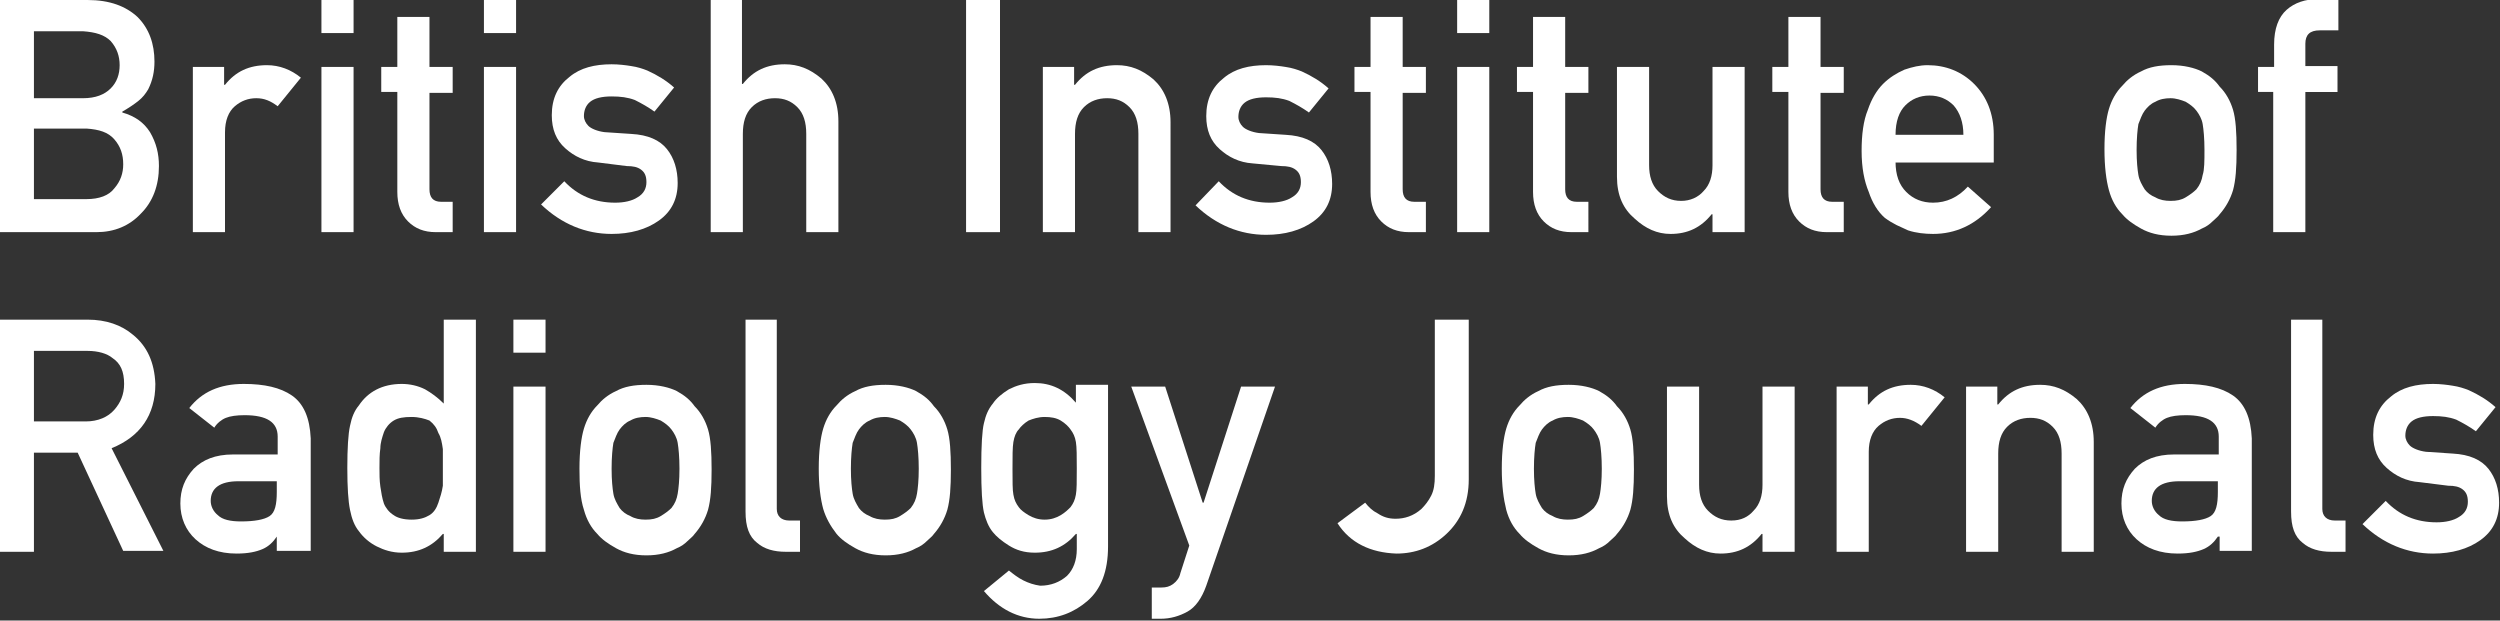 <?xml version="1.0" encoding="utf-8"?>
<!-- Generator: Adobe Illustrator 27.8.0, SVG Export Plug-In . SVG Version: 6.00 Build 0)  -->
<svg version="1.1" id="Layer_1" xmlns="http://www.w3.org/2000/svg" xmlns:xlink="http://www.w3.org/1999/xlink" x="0px" y="0px"
	 viewBox="0 0 280 69.5" style="enable-background:new 0 0 280 69.5;" xml:space="preserve">
<rect x="0" y="0" width="280" height="69.5" fill="#333333" stroke="none"/>
<style type="text/css">
	.st0{fill:#FFFFFF;}
</style>
<g>
	<path class="st0" d="M0,0h9.8c2.5,0,4.3,0.7,5.6,1.9c1.3,1.3,1.9,3,1.9,5c0,1.1-0.2,2.1-0.7,3.1c-0.3,0.5-0.6,0.9-1.1,1.3
		c-0.5,0.4-1.1,0.8-1.8,1.2v0.1c1.4,0.4,2.4,1.1,3.1,2.2c0.7,1.2,1,2.4,1,3.8c0,2.2-0.7,4-2,5.3c-1.3,1.4-3,2.1-5,2.1H0V0z M3.8,3.5
		V11h5.5c1.4,0,2.4-0.4,3.1-1.1c0.7-0.7,1-1.6,1-2.6s-0.3-1.9-1-2.7c-0.7-0.7-1.7-1-3.1-1.1H3.8z M3.8,14.5v7.8h5.9
		c1.4,0,2.5-0.4,3.1-1.2c0.7-0.8,1-1.7,1-2.7c0-1.1-0.3-2-1-2.8c-0.7-0.8-1.7-1.1-3.1-1.2H3.8z"/>
	<path class="st0" d="M21.5,7.5h3.6v2h0.1c1.2-1.5,2.7-2.2,4.7-2.2c1.4,0,2.7,0.5,3.8,1.4l-2.6,3.2c-0.8-0.6-1.5-0.9-2.4-0.9
		c-0.9,0-1.7,0.3-2.4,0.9c-0.7,0.6-1.1,1.6-1.1,2.9V26h-3.6V7.5z"/>
	<path class="st0" d="M36,0h3.6v3.7H36V0z M36,7.5h3.6V26H36V7.5z"/>
	<path class="st0" d="M44.5,1.9h3.6v5.6h2.6v2.9h-2.6v10.8c0,0.9,0.4,1.4,1.3,1.4h1.3V26h-1.9c-1.3,0-2.3-0.4-3.1-1.2
		c-0.8-0.8-1.2-1.9-1.2-3.3V10.3h-1.8V7.5h1.8V1.9z"/>
	<path class="st0" d="M54.2,0h3.6v3.7h-3.6V0z M54.2,7.5h3.6V26h-3.6V7.5z"/>
	<path class="st0" d="M63.2,20.3c1.5,1.6,3.4,2.4,5.7,2.4c1,0,1.9-0.2,2.5-0.6c0.7-0.4,1-1,1-1.7c0-0.7-0.2-1.1-0.6-1.4
		c-0.4-0.3-0.9-0.4-1.6-0.4L67,18.2c-1.5-0.1-2.7-0.7-3.7-1.6c-1-0.9-1.5-2.1-1.5-3.7c0-1.9,0.7-3.3,2-4.3c1.2-1,2.8-1.4,4.7-1.4
		c0.8,0,1.6,0.1,2.2,0.2c0.7,0.1,1.3,0.3,1.8,0.5c1.1,0.5,2.1,1.1,3,1.9l-2.2,2.7c-0.7-0.5-1.4-0.9-2.2-1.3
		c-0.8-0.3-1.6-0.4-2.6-0.4c-1.1,0-1.9,0.2-2.4,0.6c-0.5,0.4-0.7,1-0.7,1.6c0,0.4,0.2,0.8,0.5,1.1c0.3,0.3,1,0.6,1.8,0.7l3,0.2
		c1.9,0.1,3.2,0.7,4,1.7c0.8,1,1.2,2.3,1.2,3.8c0,1.8-0.7,3.2-2.1,4.2c-1.4,1-3.2,1.5-5.3,1.5c-2.9,0-5.6-1.1-7.9-3.3L63.2,20.3z"/>
	<path class="st0" d="M79.5,0h3.6v9.4h0.1c1.2-1.5,2.7-2.2,4.7-2.2c1.5,0,2.8,0.5,4.1,1.6c1.2,1.1,1.9,2.7,1.9,4.8V26h-3.6V15
		c0-1.3-0.3-2.3-1-3c-0.7-0.7-1.5-1-2.5-1c-1,0-1.9,0.3-2.6,1c-0.7,0.7-1,1.7-1,3v11h-3.6V0z"/>
	<path class="st0" d="M108.2,0h3.8v26h-3.8V0z"/>
	<path class="st0" d="M116.7,7.5h3.6v2h0.1c1.2-1.5,2.7-2.2,4.7-2.2c1.5,0,2.8,0.5,4.1,1.6c1.2,1.1,1.9,2.7,1.9,4.8V26h-3.6V15
		c0-1.3-0.3-2.3-1-3c-0.7-0.7-1.5-1-2.5-1c-1,0-1.9,0.3-2.6,1c-0.7,0.7-1,1.7-1,3v11h-3.6V7.5z"/>
	<path class="st0" d="M136.5,20.3c1.5,1.6,3.4,2.4,5.7,2.4c1,0,1.9-0.2,2.5-0.6c0.7-0.4,1-1,1-1.7c0-0.7-0.2-1.1-0.6-1.4
		c-0.4-0.3-0.9-0.4-1.6-0.4l-3.2-0.3c-1.5-0.1-2.7-0.7-3.7-1.6c-1-0.9-1.5-2.1-1.5-3.7c0-1.9,0.7-3.3,2-4.3c1.2-1,2.8-1.4,4.7-1.4
		c0.8,0,1.6,0.1,2.2,0.2c0.7,0.1,1.3,0.3,1.8,0.5c1.1,0.5,2.1,1.1,3,1.9l-2.2,2.7c-0.7-0.5-1.4-0.9-2.2-1.3
		c-0.8-0.3-1.6-0.4-2.6-0.4c-1.1,0-1.9,0.2-2.4,0.6c-0.5,0.4-0.7,1-0.7,1.6c0,0.4,0.2,0.8,0.5,1.1c0.3,0.3,1,0.6,1.8,0.7l3,0.2
		c1.9,0.1,3.2,0.7,4,1.7c0.8,1,1.2,2.3,1.2,3.8c0,1.8-0.7,3.2-2.1,4.2c-1.4,1-3.2,1.5-5.3,1.5c-2.9,0-5.6-1.1-7.9-3.3L136.5,20.3z"
		/>
	<path class="st0" d="M153.5,1.9h3.6v5.6h2.6v2.9h-2.6v10.8c0,0.9,0.4,1.4,1.3,1.4h1.3V26h-1.9c-1.3,0-2.3-0.4-3.1-1.2
		c-0.8-0.8-1.2-1.9-1.2-3.3V10.3h-1.8V7.5h1.8V1.9z"/>
	<path class="st0" d="M163.2,0h3.6v3.7h-3.6V0z M163.2,7.5h3.6V26h-3.6V7.5z"/>
	<path class="st0" d="M171.7,1.9h3.6v5.6h2.6v2.9h-2.6v10.8c0,0.9,0.4,1.4,1.3,1.4h1.3V26H176c-1.3,0-2.3-0.4-3.1-1.2
		c-0.8-0.8-1.2-1.9-1.2-3.3V10.3h-1.8V7.5h1.8V1.9z"/>
	<path class="st0" d="M181.1,7.5h3.6v11c0,1.2,0.3,2.2,1,2.9c0.7,0.7,1.5,1.1,2.6,1.1c1,0,1.9-0.4,2.5-1.1c0.7-0.7,1-1.7,1-2.9v-11
		h3.6V26h-3.6v-2h-0.1c-1.2,1.5-2.7,2.2-4.6,2.2c-1.5,0-2.8-0.6-4-1.7c-1.3-1.1-2-2.6-2-4.7V7.5z"/>
	<path class="st0" d="M200.3,1.9h3.6v5.6h2.6v2.9h-2.6v10.8c0,0.9,0.4,1.4,1.3,1.4h1.3V26h-1.9c-1.3,0-2.3-0.4-3.1-1.2
		c-0.8-0.8-1.2-1.9-1.2-3.3V10.3h-1.8V7.5h1.8V1.9z"/>
	<path class="st0" d="M212.3,18.1c0,1.5,0.4,2.6,1.2,3.4c0.8,0.8,1.8,1.2,3,1.2c1.5,0,2.8-0.6,3.9-1.8l2.6,2.3c-1.8,2-4,3-6.5,3
		c-0.9,0-1.9-0.1-2.8-0.4c-0.4-0.2-0.9-0.4-1.3-0.6c-0.4-0.2-0.9-0.5-1.3-0.8c-0.8-0.7-1.4-1.7-1.8-2.9c-0.5-1.2-0.8-2.7-0.8-4.6
		c0-1.8,0.2-3.4,0.7-4.6c0.4-1.2,1-2.2,1.7-2.9c0.7-0.7,1.5-1.2,2.4-1.6c0.9-0.3,1.7-0.5,2.6-0.5c2,0,3.8,0.7,5.2,2.1
		c1.4,1.4,2.2,3.3,2.2,5.7v3.1H212.3z M219.9,15.1c0-1.4-0.4-2.5-1.1-3.3c-0.7-0.7-1.6-1.1-2.7-1.1s-2,0.4-2.7,1.1
		c-0.7,0.7-1.1,1.8-1.1,3.3H219.9z"/>
	<path class="st0" d="M235.7,16.7c0-2,0.2-3.5,0.5-4.5c0.3-1,0.8-1.9,1.5-2.6c0.5-0.6,1.2-1.2,2.1-1.6c0.9-0.5,2-0.7,3.4-0.7
		c1.4,0,2.6,0.3,3.4,0.7c0.9,0.5,1.5,1,2,1.7c0.7,0.7,1.2,1.6,1.5,2.6c0.3,1,0.4,2.5,0.4,4.5s-0.1,3.4-0.4,4.5
		c-0.3,1-0.8,1.9-1.5,2.7c-0.2,0.3-0.5,0.5-0.8,0.8c-0.3,0.3-0.7,0.6-1.2,0.8c-0.9,0.5-2,0.8-3.4,0.8c-1.4,0-2.5-0.3-3.4-0.8
		c-0.9-0.5-1.6-1-2.1-1.6c-0.7-0.7-1.2-1.6-1.5-2.7C235.9,20.2,235.7,18.7,235.7,16.7z M246.9,16.8c0-1.3-0.1-2.3-0.2-2.9
		c-0.1-0.6-0.4-1.1-0.7-1.5c-0.3-0.4-0.7-0.7-1.2-1c-0.5-0.2-1.1-0.4-1.7-0.4c-0.6,0-1.2,0.1-1.7,0.4c-0.5,0.2-0.9,0.6-1.2,1
		c-0.3,0.4-0.5,1-0.7,1.5c-0.1,0.6-0.2,1.6-0.2,2.9c0,1.3,0.1,2.2,0.2,2.8c0.1,0.6,0.4,1.1,0.7,1.6c0.3,0.4,0.7,0.7,1.2,0.9
		c0.5,0.3,1.1,0.4,1.7,0.4c0.7,0,1.2-0.1,1.7-0.4c0.5-0.3,0.9-0.6,1.2-0.9c0.4-0.5,0.6-1,0.7-1.6C246.9,19,246.9,18,246.9,16.8z"/>
	<path class="st0" d="M254.7,10.3h-1.8V7.5h1.8V5c0-1.8,0.5-3.1,1.4-3.9c0.9-0.8,2.1-1.2,3.5-1.2h2.3v3.5h-2.1
		c-1.1,0-1.6,0.5-1.6,1.5v2.5h3.6v2.9h-3.6V26h-3.6V10.3z"/>
	<g>
		<path class="st0" d="M0,35.8h9.8c2.1,0,3.8,0.6,5.1,1.7c1.6,1.3,2.4,3.1,2.5,5.5c0,3.5-1.7,5.9-4.9,7.2l5.8,11.5h-4.5L8.7,50.7
			H3.8v11.1H0V35.8z M3.8,47.2h5.8c1.4,0,2.5-0.5,3.2-1.3c0.7-0.8,1.1-1.7,1.1-2.9c0-1.4-0.4-2.3-1.3-2.9c-0.6-0.5-1.6-0.8-2.8-0.8
			h-6V47.2z"/>
		<path class="st0" d="M31,60.1L31,60.1c-0.4,0.6-0.9,1.1-1.6,1.4c-0.7,0.3-1.6,0.5-2.9,0.5c-2,0-3.5-0.6-4.6-1.6
			c-1.1-1-1.7-2.4-1.7-4c0-1.6,0.5-2.8,1.5-3.9c1-1,2.4-1.6,4.4-1.6h5v-2c0-1.6-1.2-2.4-3.7-2.4c-0.9,0-1.6,0.1-2.1,0.3
			c-0.5,0.2-1,0.6-1.3,1.1l-2.8-2.2c1.4-1.8,3.4-2.7,6.1-2.7c2.3,0,4.1,0.4,5.4,1.3c1.3,0.9,2,2.5,2.1,4.8v12.6H31V60.1z M31,53.9
			h-4.3c-2.1,0-3.1,0.8-3.1,2.2c0,0.6,0.3,1.2,0.8,1.6c0.5,0.5,1.4,0.7,2.6,0.7c1.5,0,2.6-0.2,3.2-0.6c0.6-0.4,0.8-1.3,0.8-2.7V53.9
			z"/>
		<path class="st0" d="M49.6,59.8c-1.2,1.4-2.7,2.1-4.6,2.1c-1.1,0-2-0.3-2.8-0.7c-0.8-0.4-1.5-1-2-1.7c-0.5-0.6-0.8-1.4-1-2.4
			c-0.2-1-0.3-2.5-0.3-4.7c0-2.2,0.1-3.8,0.3-4.7c0.2-1,0.5-1.7,1-2.3c1-1.5,2.6-2.4,4.8-2.4c0.9,0,1.8,0.2,2.6,0.6
			c0.7,0.4,1.4,0.9,2.1,1.6v-9.4h3.6v26h-3.6V59.8z M46.1,46.7c-0.9,0-1.5,0.1-2,0.4c-0.5,0.3-0.9,0.8-1.1,1.3
			c-0.2,0.6-0.4,1.2-0.4,1.8c-0.1,0.7-0.1,1.4-0.1,2.2c0,0.7,0,1.4,0.1,2.1c0.1,0.7,0.2,1.3,0.4,1.9c0.2,0.5,0.6,1,1.1,1.3
			c0.4,0.3,1.1,0.5,2,0.5c0.9,0,1.5-0.2,2-0.5c0.5-0.3,0.8-0.8,1-1.4c0.2-0.6,0.4-1.2,0.5-1.9c0-0.7,0-1.3,0-2c0-0.7,0-1.4,0-2.1
			c-0.1-0.7-0.2-1.3-0.5-1.8c-0.2-0.6-0.5-1-1-1.4C47.6,46.9,46.9,46.7,46.1,46.7z"/>
		<path class="st0" d="M57.5,35.8h3.6v3.7h-3.6V35.8z M57.5,43.3h3.6v18.5h-3.6V43.3z"/>
		<path class="st0" d="M64.9,52.5c0-2,0.2-3.5,0.5-4.5c0.3-1,0.8-1.9,1.5-2.6c0.5-0.6,1.2-1.2,2.1-1.6c0.9-0.5,2-0.7,3.4-0.7
			c1.4,0,2.6,0.3,3.4,0.7c0.9,0.5,1.5,1,2,1.7c0.7,0.7,1.2,1.6,1.5,2.6c0.3,1,0.4,2.5,0.4,4.5s-0.1,3.4-0.4,4.5
			c-0.3,1-0.8,1.9-1.5,2.7c-0.2,0.3-0.5,0.5-0.8,0.8c-0.3,0.3-0.7,0.6-1.2,0.8c-0.9,0.5-2,0.8-3.4,0.8c-1.4,0-2.5-0.3-3.4-0.8
			c-0.9-0.5-1.6-1-2.1-1.6c-0.7-0.7-1.2-1.6-1.5-2.7C65,55.9,64.9,54.4,64.9,52.5z M76.1,52.5c0-1.3-0.1-2.3-0.2-2.9
			c-0.1-0.6-0.4-1.1-0.7-1.5c-0.3-0.4-0.7-0.7-1.2-1c-0.5-0.2-1.1-0.4-1.7-0.4c-0.6,0-1.2,0.1-1.7,0.4c-0.5,0.2-0.9,0.6-1.2,1
			c-0.3,0.4-0.5,1-0.7,1.5c-0.1,0.6-0.2,1.6-0.2,2.9c0,1.3,0.1,2.2,0.2,2.8c0.1,0.6,0.4,1.1,0.7,1.6c0.3,0.4,0.7,0.7,1.2,0.9
			c0.5,0.3,1.1,0.4,1.7,0.4c0.7,0,1.2-0.1,1.7-0.4c0.5-0.3,0.9-0.6,1.2-0.9c0.4-0.5,0.6-1,0.7-1.6C76,54.7,76.1,53.8,76.1,52.5z"/>
		<path class="st0" d="M83.4,35.8H87V57c0,0.8,0.5,1.3,1.4,1.3h1.2v3.5H88c-1.3,0-2.4-0.3-3.2-1c-0.9-0.7-1.3-1.8-1.3-3.5V35.8z"/>
		<path class="st0" d="M91.7,52.5c0-2,0.2-3.5,0.5-4.5c0.3-1,0.8-1.9,1.5-2.6c0.5-0.6,1.2-1.2,2.1-1.6c0.9-0.5,2-0.7,3.4-0.7
			c1.4,0,2.6,0.3,3.4,0.7c0.9,0.5,1.5,1,2,1.7c0.7,0.7,1.2,1.6,1.5,2.6c0.3,1,0.4,2.5,0.4,4.5s-0.1,3.4-0.4,4.5
			c-0.3,1-0.8,1.9-1.5,2.7c-0.2,0.3-0.5,0.5-0.8,0.8c-0.3,0.3-0.7,0.6-1.2,0.8c-0.9,0.5-2,0.8-3.4,0.8c-1.4,0-2.5-0.3-3.4-0.8
			c-0.9-0.5-1.6-1-2.1-1.6C93,58.9,92.5,58,92.2,57C91.9,55.9,91.7,54.4,91.7,52.5z M102.9,52.5c0-1.3-0.1-2.3-0.2-2.9
			c-0.1-0.6-0.4-1.1-0.7-1.5c-0.3-0.4-0.7-0.7-1.2-1c-0.5-0.2-1.1-0.4-1.7-0.4c-0.6,0-1.2,0.1-1.7,0.4c-0.5,0.2-0.9,0.6-1.2,1
			c-0.3,0.4-0.5,1-0.7,1.5c-0.1,0.6-0.2,1.6-0.2,2.9c0,1.3,0.1,2.2,0.2,2.8c0.1,0.6,0.4,1.1,0.7,1.6c0.3,0.4,0.7,0.7,1.2,0.9
			c0.5,0.3,1.1,0.4,1.7,0.4c0.7,0,1.2-0.1,1.7-0.4c0.5-0.3,0.9-0.6,1.2-0.9c0.4-0.5,0.6-1,0.7-1.6C102.8,54.7,102.9,53.8,102.9,52.5
			z"/>
		<path class="st0" d="M120.5,59.8c-1.2,1.4-2.7,2.1-4.6,2.1c-1.2,0-2.1-0.3-2.9-0.8c-0.8-0.5-1.4-1-1.8-1.5c-0.5-0.6-0.8-1.4-1-2.2
			c-0.2-0.9-0.3-2.5-0.3-5c0-2.5,0.1-4.2,0.3-5c0.2-0.9,0.5-1.6,1-2.2c0.4-0.6,1-1.1,1.8-1.6c0.8-0.4,1.7-0.7,2.9-0.7
			c1.8,0,3.3,0.7,4.6,2.2v-2h3.6v18.1c0,2.8-0.8,4.8-2.3,6.1c-1.5,1.3-3.3,2-5.4,2c-2.4,0-4.5-1.1-6.2-3.1l2.8-2.3
			c0.5,0.4,1,0.8,1.6,1.1c0.6,0.3,1.2,0.5,1.9,0.6c1.2,0,2.2-0.4,3-1.1c0.7-0.7,1.1-1.7,1.1-3V59.8z M113.4,52.5
			c0,1.4,0,2.4,0.1,2.9c0.1,0.6,0.3,1,0.6,1.4c0.2,0.3,0.6,0.6,1.1,0.9c0.5,0.3,1.1,0.5,1.8,0.5c0.7,0,1.3-0.2,1.8-0.5
			c0.5-0.3,0.8-0.6,1.1-0.9c0.3-0.4,0.5-0.8,0.6-1.4c0.1-0.5,0.1-1.5,0.1-2.9c0-1.4,0-2.4-0.1-3c-0.1-0.6-0.3-1-0.6-1.4
			c-0.2-0.3-0.6-0.7-1.1-1c-0.5-0.3-1.1-0.4-1.8-0.4c-0.7,0-1.3,0.2-1.8,0.4c-0.5,0.3-0.9,0.7-1.1,1c-0.3,0.3-0.5,0.8-0.6,1.4
			C113.4,50.1,113.4,51.1,113.4,52.5z"/>
		<path class="st0" d="M126.7,43.3h3.8l4.2,13h0.1l4.2-13h3.8l-7.7,22.3c-0.5,1.4-1.2,2.4-2.1,2.9c-0.9,0.5-1.9,0.8-3,0.8H129v-3.5
			h1.1c0.5,0,0.9-0.1,1.3-0.4c0.4-0.3,0.7-0.7,0.8-1.2l1-3.1L126.7,43.3z"/>
	</g>
	<g>
		<path class="st0" d="M152.9,56.3c0.4,0.5,0.8,0.9,1.4,1.2c0.6,0.4,1.2,0.6,2,0.6c1,0,2-0.3,2.9-1.1c0.4-0.4,0.8-0.9,1.1-1.5
			c0.3-0.6,0.4-1.3,0.4-2.2V35.8h3.8v17.9c0,2.6-0.9,4.6-2.5,6.1c-1.6,1.5-3.5,2.2-5.6,2.2c-2.9-0.1-5.2-1.2-6.6-3.4L152.9,56.3z"/>
		<path class="st0" d="M168.2,52.5c0-2,0.2-3.5,0.5-4.5c0.3-1,0.8-1.9,1.5-2.6c0.5-0.6,1.2-1.2,2.1-1.6c0.9-0.5,2-0.7,3.4-0.7
			c1.4,0,2.6,0.3,3.4,0.7c0.9,0.5,1.5,1,2,1.7c0.7,0.7,1.2,1.6,1.5,2.6c0.3,1,0.4,2.5,0.4,4.5s-0.1,3.4-0.4,4.5
			c-0.3,1-0.8,1.9-1.5,2.7c-0.2,0.3-0.5,0.5-0.8,0.8c-0.3,0.3-0.7,0.6-1.2,0.8c-0.9,0.5-2,0.8-3.4,0.8c-1.4,0-2.5-0.3-3.4-0.8
			c-0.9-0.5-1.6-1-2.1-1.6c-0.7-0.7-1.2-1.6-1.5-2.7C168.4,55.9,168.2,54.4,168.2,52.5z M179.4,52.5c0-1.3-0.1-2.3-0.2-2.9
			c-0.1-0.6-0.4-1.1-0.7-1.5c-0.3-0.4-0.7-0.7-1.2-1c-0.5-0.2-1.1-0.4-1.7-0.4c-0.6,0-1.2,0.1-1.7,0.4c-0.5,0.2-0.9,0.6-1.2,1
			c-0.3,0.4-0.5,1-0.7,1.5c-0.1,0.6-0.2,1.6-0.2,2.9c0,1.3,0.1,2.2,0.2,2.8c0.1,0.6,0.4,1.1,0.7,1.6c0.3,0.4,0.7,0.7,1.2,0.9
			c0.5,0.3,1.1,0.4,1.7,0.4c0.7,0,1.2-0.1,1.7-0.4c0.5-0.3,0.9-0.6,1.2-0.9c0.4-0.5,0.6-1,0.7-1.6C179.3,54.7,179.4,53.8,179.4,52.5
			z"/>
		<path class="st0" d="M186.7,43.3h3.6v11c0,1.2,0.3,2.2,1,2.9c0.7,0.7,1.5,1.1,2.6,1.1s1.9-0.4,2.5-1.1c0.7-0.7,1-1.7,1-2.9v-11
			h3.6v18.5h-3.6v-2h-0.1c-1.2,1.5-2.7,2.2-4.6,2.2c-1.5,0-2.8-0.6-4-1.7c-1.3-1.1-2-2.6-2-4.7V43.3z"/>
		<path class="st0" d="M205.6,43.3h3.6v2h0.1c1.2-1.5,2.7-2.2,4.7-2.2c1.4,0,2.7,0.5,3.8,1.4l-2.6,3.2c-0.8-0.6-1.6-0.9-2.4-0.9
			c-0.9,0-1.7,0.3-2.4,0.9c-0.7,0.6-1.1,1.6-1.1,2.9v11.2h-3.6V43.3z"/>
		<path class="st0" d="M220.1,43.3h3.6v2h0.1c1.2-1.5,2.7-2.2,4.7-2.2c1.5,0,2.8,0.5,4.1,1.6c1.2,1.1,1.9,2.7,1.9,4.8v12.3h-3.6v-11
			c0-1.3-0.3-2.3-1-3c-0.7-0.7-1.5-1-2.5-1s-1.9,0.3-2.6,1c-0.7,0.7-1,1.7-1,3v11h-3.6V43.3z"/>
		<path class="st0" d="M248.4,60.1L248.4,60.1c-0.4,0.6-0.9,1.1-1.6,1.4c-0.7,0.3-1.6,0.5-2.9,0.5c-2,0-3.5-0.6-4.6-1.6
			c-1.1-1-1.7-2.4-1.7-4c0-1.6,0.5-2.8,1.5-3.9c1-1,2.4-1.6,4.4-1.6h5v-2c0-1.6-1.2-2.4-3.7-2.4c-0.9,0-1.6,0.1-2.1,0.3
			c-0.5,0.2-1,0.6-1.3,1.1l-2.8-2.2c1.4-1.8,3.4-2.7,6.1-2.7c2.3,0,4.1,0.4,5.4,1.3c1.3,0.9,2,2.5,2.1,4.8v12.6h-3.6V60.1z
			 M248.4,53.9h-4.3c-2.1,0-3.1,0.8-3.1,2.2c0,0.6,0.3,1.2,0.8,1.6c0.5,0.5,1.4,0.7,2.6,0.7c1.5,0,2.6-0.2,3.2-0.6
			c0.6-0.4,0.8-1.3,0.8-2.7V53.9z"/>
		<path class="st0" d="M256.5,35.8h3.6V57c0,0.8,0.5,1.3,1.4,1.3h1.2v3.5h-1.6c-1.3,0-2.4-0.3-3.2-1c-0.9-0.7-1.3-1.8-1.3-3.5V35.8z
			"/>
		<path class="st0" d="M267.2,56.1c1.5,1.6,3.4,2.4,5.7,2.4c1,0,1.9-0.2,2.5-0.6c0.7-0.4,1-1,1-1.7c0-0.7-0.2-1.1-0.6-1.4
			c-0.4-0.3-0.9-0.4-1.6-0.4L271,54c-1.5-0.1-2.7-0.7-3.7-1.6c-1-0.9-1.5-2.1-1.5-3.7c0-1.9,0.7-3.3,2-4.3c1.2-1,2.8-1.4,4.7-1.4
			c0.8,0,1.6,0.1,2.2,0.2c0.7,0.1,1.3,0.3,1.8,0.5c1.1,0.5,2.1,1.1,3,1.9l-2.2,2.7c-0.7-0.5-1.4-0.9-2.2-1.3
			c-0.8-0.3-1.6-0.4-2.6-0.4c-1.1,0-1.9,0.2-2.4,0.6c-0.5,0.4-0.7,1-0.7,1.6c0,0.4,0.2,0.8,0.5,1.1c0.3,0.3,1,0.6,1.8,0.7l3,0.2
			c1.9,0.1,3.2,0.7,4,1.7c0.8,1,1.2,2.3,1.2,3.8c0,1.8-0.7,3.2-2.1,4.2c-1.4,1-3.2,1.5-5.3,1.5c-2.9,0-5.6-1.1-7.9-3.3L267.2,56.1z"
			/>
	</g>
</g>
</svg>
